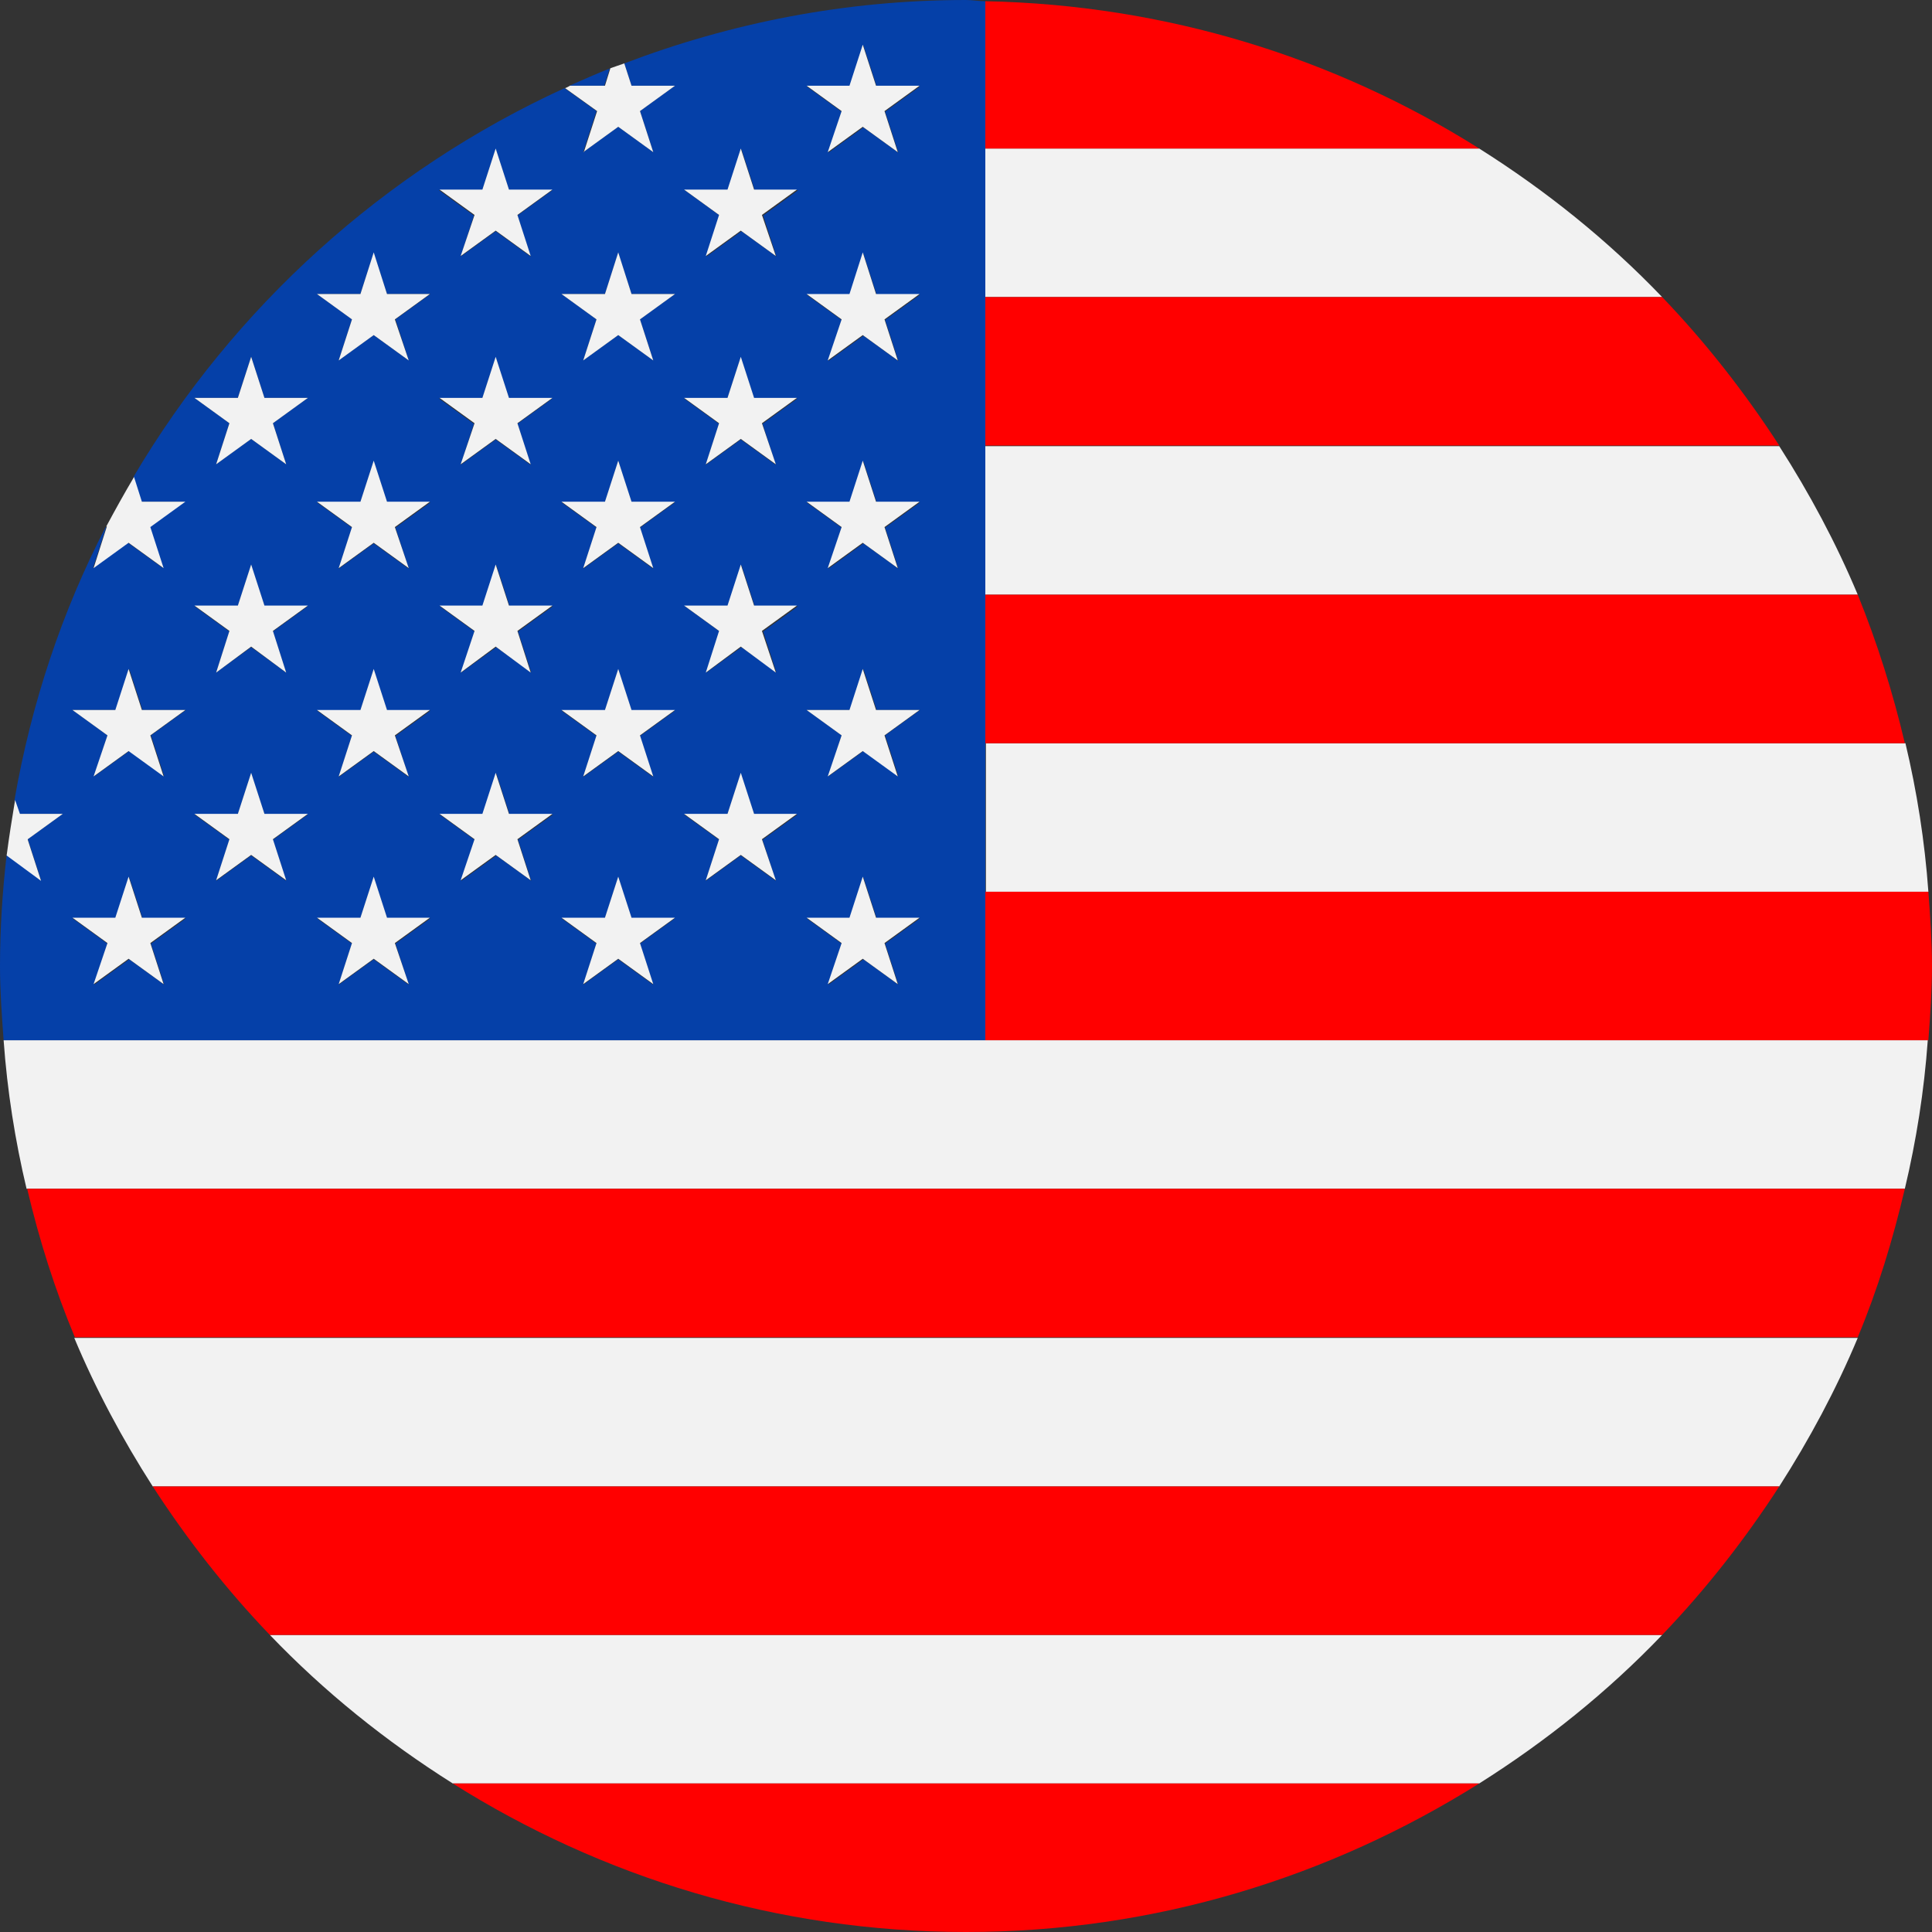 <?xml version="1.0" encoding="UTF-8"?><svg id="a" xmlns="http://www.w3.org/2000/svg" viewBox="0 0 32 32"><rect x="0" y="0" width="32" height="32" fill="#333333" stroke="none"/><defs><style>.b{fill:#0540a8;}.c{fill:#f2f2f2;}.d{fill:red;}</style></defs><path class="c" d="M16.32,9.85h14.45c-.36-.86-.8-1.68-1.3-2.46h-13.15v2.46Z"/><path class="c" d="M27.53,27.08H4.47c.9,.94,1.92,1.76,3.03,2.46H24.5c1.11-.7,2.13-1.52,3.03-2.46Z"/><path class="c" d="M16.32,4.92h11.21c-.9-.94-1.92-1.76-3.03-2.46h-8.18v2.46Z"/><path class="c" d="M16.32,14.77h15.62c-.06-.84-.19-1.66-.38-2.46h-15.23v2.46Z"/><path class="c" d="M29.47,24.62c.5-.78,.94-1.6,1.3-2.46H1.23c.36,.86,.8,1.68,1.3,2.46H29.47Z"/><path class="c" d="M.06,17.23c.06,.84,.19,1.66,.38,2.46H31.55c.19-.8,.32-1.62,.38-2.46H.06Z"/><path class="d" d="M1.23,22.15H30.77c.33-.79,.58-1.61,.78-2.46H.45c.2,.85,.46,1.67,.79,2.46Z"/><path class="d" d="M24.5,29.54H7.5c2.46,1.55,5.37,2.46,8.5,2.46s6.03-.91,8.5-2.46Z"/><path class="d" d="M4.47,27.08H27.53c.72-.75,1.37-1.58,1.94-2.46H2.53c.57,.88,1.22,1.71,1.94,2.46Z"/><path class="d" d="M16.32,17.23h15.62c.03-.41,.06-.82,.06-1.23s-.03-.82-.06-1.23h-15.62v2.46Z"/><path class="d" d="M24.5,2.46C22.12,.96,19.32,.08,16.32,.02V2.46h8.18Z"/><path class="d" d="M16.32,12.31h15.23c-.2-.85-.46-1.67-.78-2.46h-14.45v2.46Z"/><path class="d" d="M16.32,7.38h13.15c-.57-.88-1.22-1.71-1.94-2.46h-11.21v2.46Z"/><path class="b" d="M10.46,1.42h.72l-.58,.42,.22,.68-.58-.42-.58,.42,.22-.68-.53-.38c-2.99,1.37-5.48,3.63-7.14,6.44l.13,.41h.72l-.58,.42,.22,.68-.58-.42-.58,.42,.22-.68h-.01c-.72,1.39-1.23,2.91-1.51,4.52l.08,.23h.72l-.58,.42,.22,.68-.57-.42C.04,14.77,0,15.38,0,16,0,16.42,.03,16.82,.06,17.23H16.32V.02c-.11,0-.21-.02-.32-.02-2,0-3.9,.38-5.66,1.05l.12,.37Zm-.44,3.45l.22-.68,.22,.68h.72l-.58,.42,.22,.68-.58-.42-.58,.42,.22-.68-.58-.42h.72Zm2.83,9.72l-.58-.42-.58,.42,.22-.68-.58-.42h.72l.22-.68,.22,.68h.72l-.58,.42,.22,.68Zm-2.03-1.72l-.58-.42-.58,.42,.22-.68-.58-.42h.72l.22-.68,.22,.68h.72l-.58,.42,.22,.68Zm-6.88,.62l.22-.68,.22,.68h.72l-.58,.42,.22,.68-.58-.42-.58,.42,.22-.68-.58-.42h.72Zm1.89-1.3l-.58-.42h.72l.22-.68,.22,.68h.72l-.58,.42,.22,.68-.58-.42-.58,.42,.22-.68Zm.14-3.87l.22-.68,.22,.68h.72l-.58,.42,.22,.68-.58-.42-.58,.42,.22-.68-.58-.42h.72Zm2.83,6.27l-.58-.42-.58,.42,.22-.68-.58-.42h.72l.22-.68,.22,.68h.72l-.58,.42,.22,.68Zm-.36-4.55h.72l-.58,.42,.22,.68-.58-.42-.58,.42,.22-.68-.58-.42h.72l.22-.68,.22,.68Zm2.38-.62l-.58-.42-.58,.42,.22-.68-.58-.42h.72l.22-.68,.22,.68h.72l-.58,.42,.22,.68Zm-2.03-1.72l-.58-.42-.58,.42,.22-.68-.58-.42h.72l.22-.68,.22,.68h.72l-.58,.42,.22,.68Zm-.8-4.55l.22-.68,.22,.68h.72l-.58,.42,.22,.68-.58-.42-.58,.42,.22-.68-.58-.42h.72Zm-2.74,1.72h.72l.22-.68,.22,.68h.72l-.58,.42,.22,.68-.58-.42-.58,.42,.22-.68-.58-.42Zm-2.03,1.72h.72l.22-.68,.22,.68h.72l-.58,.42,.22,.68-.58-.42-.58,.42,.22-.68-.58-.42Zm.94,2.77l.22,.68h.72l-.58,.42,.22,.68-.58-.42-.58,.42,.22-.68-.58-.42h.72l.22-.68Zm-2.96,2.4h.72l.22-.68,.22,.68h.72l-.58,.42,.22,.68-.58-.42-.58,.42,.22-.68-.58-.42Zm1.52,4.55l-.58-.42-.58,.42,.22-.68-.58-.42h.72l.22-.68,.22,.68h.72l-.58,.42,.22,.68Zm4.05,0l-.58-.42-.58,.42,.22-.68-.58-.42h.72l.22-.68,.22,.68h.72l-.58,.42,.22,.68Zm4.05,0l-.58-.42-.58,.42,.22-.68-.58-.42h.72l.22-.68,.22,.68h.72l-.58,.42,.22,.68Zm3.7-1.1h.72l-.58,.42,.22,.68-.58-.42-.58,.42,.22-.68-.58-.42h.72l.22-.68,.22,.68Zm.36-2.35l-.58-.42-.58,.42,.22-.68-.58-.42h.72l.22-.68,.22,.68h.72l-.58,.42,.22,.68Zm-2.38-2.82h.72l-.58,.42,.22,.68-.58-.42-.58,.42,.22-.68-.58-.42h.72l.22-.68,.22,.68Zm2.38-.62l-.58-.42-.58,.42,.22-.68-.58-.42h.72l.22-.68,.22,.68h.72l-.58,.42,.22,.68Zm-2.03-1.72l-.58-.42-.58,.42,.22-.68-.58-.42h.72l.22-.68,.22,.68h.72l-.58,.42,.22,.68Zm2.03-1.72l-.58-.42-.58,.42,.22-.68-.58-.42h.72l.22-.68,.22,.68h.72l-.58,.42,.22,.68Zm-.8-4.55l.22-.68,.22,.68h.72l-.58,.42,.22,.68-.58-.42-.58,.42,.22-.68-.58-.42h.72Zm-1.58,1.72h.72l-.58,.42,.22,.68-.58-.42-.58,.42,.22-.68-.58-.42h.72l.22-.68,.22,.68Z"/><path class="b" d="M10.11,1.13c-.23,.09-.45,.19-.68,.29h.58l.09-.29Z"/><path class="c" d="M.46,13.9l.58-.42H.33l-.08-.23c-.05,.3-.1,.61-.14,.92l.57,.42-.22-.68Z"/><path class="c" d="M1.55,9.41l.58-.42,.58,.42-.22-.68,.58-.42h-.72l-.13-.41c-.16,.27-.31,.54-.46,.82h.01l-.22,.69Z"/><polygon class="c" points="1.55 12.86 2.13 12.44 2.71 12.86 2.49 12.18 3.07 11.76 2.35 11.76 2.13 11.08 1.91 11.76 1.2 11.76 1.78 12.18 1.55 12.86"/><polygon class="c" points="2.35 15.2 2.13 14.52 1.91 15.2 1.2 15.2 1.78 15.62 1.55 16.3 2.13 15.88 2.71 16.3 2.49 15.62 3.07 15.2 2.35 15.2"/><polygon class="c" points="3.58 7.69 4.16 7.27 4.74 7.69 4.52 7.01 5.1 6.59 4.38 6.59 4.16 5.91 3.94 6.59 3.22 6.59 3.8 7.01 3.58 7.69"/><polygon class="c" points="3.22 10.03 3.8 10.45 3.58 11.14 4.16 10.71 4.74 11.14 4.52 10.45 5.1 10.03 4.38 10.03 4.16 9.35 3.94 10.03 3.22 10.03"/><polygon class="c" points="3.58 14.58 4.16 14.16 4.74 14.58 4.52 13.9 5.1 13.48 4.38 13.48 4.16 12.8 3.94 13.48 3.22 13.48 3.8 13.9 3.58 14.58"/><polygon class="c" points="5.61 5.97 6.19 5.55 6.77 5.97 6.54 5.29 7.12 4.87 6.41 4.87 6.19 4.18 5.97 4.87 5.25 4.87 5.83 5.29 5.61 5.97"/><polygon class="c" points="5.61 9.41 6.19 8.99 6.77 9.41 6.54 8.73 7.12 8.31 6.41 8.31 6.19 7.63 5.97 8.31 5.25 8.31 5.83 8.73 5.61 9.41"/><polygon class="c" points="6.77 12.86 6.54 12.18 7.12 11.76 6.41 11.76 6.19 11.08 5.97 11.76 5.25 11.76 5.83 12.18 5.61 12.86 6.19 12.44 6.77 12.86"/><polygon class="c" points="6.41 15.2 6.19 14.52 5.97 15.2 5.25 15.2 5.83 15.62 5.61 16.3 6.19 15.88 6.77 16.3 6.54 15.62 7.12 15.2 6.41 15.2"/><polygon class="c" points="7.63 4.24 8.21 3.82 8.79 4.24 8.57 3.56 9.15 3.14 8.43 3.14 8.21 2.46 7.99 3.14 7.28 3.14 7.86 3.56 7.63 4.24"/><polygon class="c" points="9.15 6.59 8.43 6.59 8.21 5.91 7.99 6.59 7.28 6.59 7.86 7.01 7.63 7.69 8.21 7.27 8.79 7.69 8.57 7.01 9.15 6.59"/><polygon class="c" points="7.99 10.03 7.28 10.03 7.86 10.45 7.63 11.14 8.21 10.71 8.79 11.14 8.57 10.45 9.15 10.03 8.43 10.03 8.21 9.35 7.99 10.03"/><polygon class="c" points="8.43 13.48 8.21 12.8 7.99 13.48 7.28 13.48 7.86 13.9 7.63 14.58 8.21 14.16 8.79 14.58 8.57 13.9 9.15 13.48 8.43 13.48"/><path class="c" d="M9.66,2.52l.58-.42,.58,.42-.22-.68,.58-.42h-.72l-.12-.37c-.08,.03-.15,.05-.23,.08l-.09,.29h-.58s-.05,.03-.08,.04l.53,.38-.22,.68Z"/><polygon class="c" points="9.88 5.29 9.66 5.97 10.24 5.55 10.82 5.97 10.6 5.29 11.18 4.87 10.46 4.87 10.24 4.18 10.02 4.87 9.3 4.87 9.88 5.29"/><polygon class="c" points="10.46 8.31 10.24 7.63 10.02 8.31 9.3 8.31 9.88 8.73 9.66 9.41 10.24 8.99 10.82 9.41 10.6 8.73 11.18 8.31 10.46 8.31"/><polygon class="c" points="10.46 11.76 10.24 11.08 10.02 11.76 9.3 11.76 9.88 12.18 9.66 12.86 10.24 12.44 10.82 12.86 10.6 12.18 11.18 11.76 10.46 11.76"/><polygon class="c" points="10.46 15.2 10.24 14.52 10.02 15.2 9.3 15.2 9.88 15.62 9.66 16.3 10.24 15.88 10.82 16.3 10.6 15.62 11.18 15.2 10.46 15.2"/><polygon class="c" points="11.33 3.14 11.91 3.56 11.69 4.24 12.27 3.82 12.85 4.24 12.62 3.56 13.2 3.14 12.49 3.14 12.27 2.46 12.05 3.14 11.33 3.14"/><polygon class="c" points="13.2 6.59 12.49 6.59 12.27 5.91 12.05 6.59 11.33 6.59 11.91 7.01 11.69 7.69 12.27 7.27 12.85 7.69 12.62 7.01 13.2 6.59"/><polygon class="c" points="12.05 10.03 11.33 10.03 11.91 10.45 11.69 11.14 12.27 10.71 12.85 11.14 12.62 10.45 13.2 10.03 12.49 10.03 12.27 9.35 12.05 10.03"/><polygon class="c" points="12.49 13.48 12.27 12.8 12.05 13.48 11.33 13.48 11.91 13.9 11.69 14.58 12.27 14.16 12.85 14.58 12.62 13.9 13.2 13.48 12.49 13.48"/><polygon class="c" points="13.71 2.52 14.29 2.1 14.87 2.52 14.65 1.84 15.23 1.42 14.51 1.42 14.29 .74 14.07 1.42 13.36 1.42 13.94 1.84 13.71 2.52"/><polygon class="c" points="15.23 4.87 14.51 4.87 14.29 4.18 14.07 4.87 13.36 4.87 13.94 5.29 13.71 5.97 14.29 5.55 14.87 5.97 14.65 5.29 15.23 4.87"/><polygon class="c" points="14.51 8.31 14.29 7.63 14.07 8.31 13.36 8.31 13.94 8.73 13.71 9.41 14.29 8.99 14.87 9.41 14.65 8.73 15.23 8.31 14.51 8.31"/><polygon class="c" points="15.23 11.76 14.51 11.76 14.29 11.08 14.07 11.76 13.36 11.76 13.94 12.18 13.71 12.86 14.29 12.44 14.87 12.86 14.65 12.18 15.23 11.76"/><polygon class="c" points="14.07 15.2 13.36 15.2 13.94 15.62 13.71 16.3 14.29 15.88 14.87 16.3 14.65 15.62 15.23 15.2 14.51 15.2 14.29 14.52 14.07 15.2"/></svg>